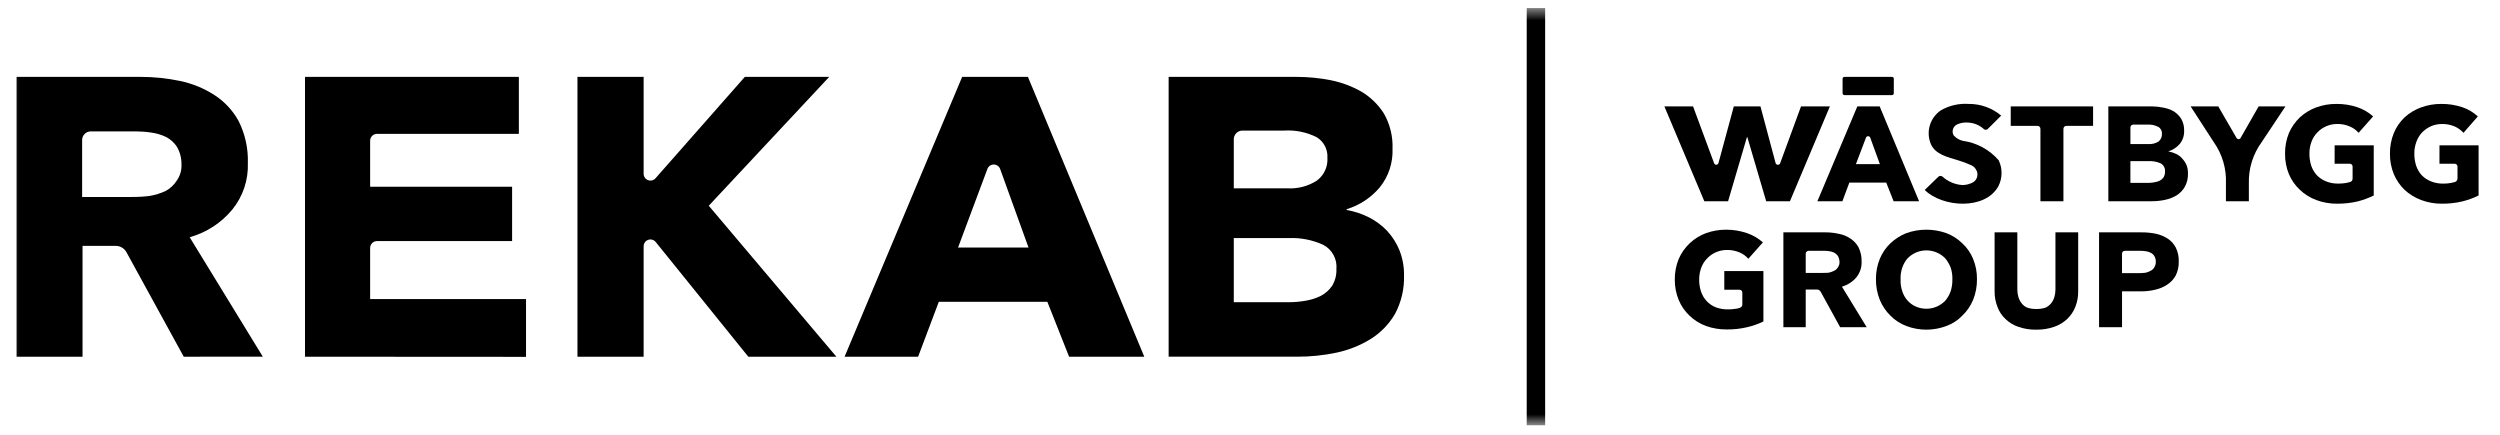 <svg width="184" height="32" viewBox="0 0 184 32" fill="none" xmlns="http://www.w3.org/2000/svg">
<g clip-path="url(#clip0_242_586)">
<mask id="mask0_242_586" style="mask-type:luminance" maskUnits="userSpaceOnUse" x="0" y="0" width="184" height="32">
<path d="M183.432 0.562H0.201V31.32H183.432V0.562Z" fill="white"/>
</mask>
<g mask="url(#mask0_242_586)">
<path d="M22.448 26.254V5.659H38.188V9.851H27.755C27.689 9.85 27.623 9.862 27.561 9.887C27.499 9.911 27.442 9.948 27.395 9.994C27.347 10.041 27.309 10.096 27.283 10.158C27.257 10.219 27.243 10.285 27.242 10.351V13.743H37.691V17.743H27.755C27.689 17.742 27.623 17.754 27.561 17.779C27.499 17.803 27.442 17.84 27.395 17.887C27.347 17.933 27.309 17.988 27.283 18.05C27.257 18.111 27.243 18.177 27.242 18.243V22.012H38.716V26.264L22.448 26.254Z" fill="black"/>
<path d="M55.075 26.254L48.26 17.811C48.195 17.73 48.106 17.672 48.007 17.644C47.907 17.616 47.801 17.619 47.703 17.654C47.606 17.689 47.521 17.753 47.462 17.838C47.402 17.923 47.371 18.024 47.371 18.128V26.254H42.501V5.659H47.371V12.79C47.371 12.892 47.402 12.991 47.46 13.074C47.517 13.158 47.599 13.222 47.694 13.258C47.788 13.294 47.892 13.3 47.991 13.276C48.089 13.252 48.178 13.198 48.245 13.122L54.819 5.659H61.03L52.165 15.142L61.558 26.254H55.075Z" fill="black"/>
<path fill-rule="evenodd" clip-rule="evenodd" d="M78.685 26.254L77.085 22.213H69.096L67.573 26.254H62.161L70.815 5.659H75.655L84.219 26.254H78.685ZM72.669 12.444L70.513 18.218H75.699L73.618 12.459C73.587 12.359 73.524 12.271 73.44 12.208C73.356 12.146 73.254 12.111 73.149 12.109C73.044 12.107 72.941 12.139 72.855 12.199C72.769 12.259 72.704 12.345 72.669 12.444Z" fill="black"/>
<path fill-rule="evenodd" clip-rule="evenodd" d="M103.336 20.254C103.368 21.246 103.14 22.229 102.673 23.104C102.237 23.851 101.627 24.482 100.894 24.943C100.119 25.422 99.267 25.764 98.376 25.953C97.423 26.155 96.451 26.255 95.476 26.253H86.012V5.659H95.48C96.3 5.662 97.118 5.742 97.922 5.9C98.722 6.058 99.49 6.343 100.199 6.744C100.871 7.145 101.439 7.697 101.857 8.357C102.306 9.145 102.525 10.044 102.49 10.95C102.53 11.976 102.199 12.983 101.556 13.784C100.915 14.547 100.067 15.107 99.114 15.397V15.457C99.686 15.554 100.241 15.737 100.758 16C101.259 16.254 101.713 16.593 102.099 17C102.485 17.419 102.792 17.904 103.004 18.432C103.232 19.012 103.345 19.631 103.336 20.254ZM97.697 11.615C97.717 11.312 97.653 11.01 97.512 10.741C97.37 10.472 97.158 10.248 96.897 10.092C96.159 9.725 95.338 9.559 94.515 9.61H91.44C91.273 9.611 91.112 9.678 90.994 9.797C90.875 9.915 90.808 10.076 90.807 10.243V13.861H94.757C95.523 13.905 96.284 13.704 96.928 13.288C97.185 13.095 97.39 12.841 97.525 12.549C97.659 12.257 97.718 11.936 97.697 11.615ZM98.36 19.802C98.393 19.444 98.319 19.083 98.147 18.767C97.975 18.45 97.714 18.191 97.395 18.023C96.598 17.656 95.724 17.485 94.847 17.523H90.807V22.242H94.878C95.282 22.24 95.686 22.205 96.084 22.136C96.477 22.072 96.858 21.95 97.215 21.774C97.549 21.6 97.834 21.346 98.045 21.035C98.269 20.662 98.379 20.232 98.36 19.797V19.802Z" fill="black"/>
<path fill-rule="evenodd" clip-rule="evenodd" d="M13.523 26.254L9.302 18.554C9.225 18.417 9.114 18.303 8.979 18.223C8.844 18.142 8.69 18.099 8.533 18.097H6.075V26.254H1.22V5.659H10.357C11.33 5.657 12.3 5.758 13.252 5.959C14.153 6.146 15.012 6.498 15.785 6.997C16.528 7.478 17.139 8.136 17.564 8.912C18.043 9.87 18.276 10.933 18.242 12.003C18.287 13.245 17.88 14.461 17.096 15.425C16.284 16.409 15.189 17.119 13.96 17.46L19.342 26.25L13.523 26.254ZM13.357 12.097C13.365 11.636 13.245 11.182 13.01 10.785C12.815 10.494 12.551 10.256 12.241 10.091C11.895 9.922 11.523 9.81 11.141 9.759C10.757 9.7 10.369 9.67 9.98 9.669H6.678C6.511 9.67 6.35 9.737 6.232 9.856C6.113 9.974 6.046 10.135 6.045 10.302V14.497H9.694C10.133 14.501 10.571 14.476 11.006 14.422C11.412 14.354 11.808 14.232 12.182 14.06C12.52 13.879 12.805 13.614 13.011 13.291C13.257 12.943 13.379 12.523 13.357 12.097Z" fill="black"/>
<path d="M112.366 0.593H113.723V31.319H112.366V0.593Z" fill="black"/>
<path d="M132.555 7.83L131.017 12.021C131.003 12.054 130.979 12.082 130.948 12.101C130.918 12.12 130.882 12.129 130.846 12.128C130.81 12.126 130.776 12.114 130.747 12.092C130.718 12.07 130.697 12.04 130.685 12.006L129.569 7.83H127.609L126.478 12.006C126.468 12.04 126.448 12.069 126.421 12.091C126.393 12.112 126.36 12.125 126.325 12.126C126.29 12.128 126.256 12.119 126.226 12.1C126.197 12.081 126.174 12.053 126.161 12.021L124.609 7.83H122.498L125.438 14.811H127.187L128.574 10.092H128.604L129.991 14.811H131.74L134.68 7.83H132.555Z" fill="black"/>
<path d="M146.304 9.489C146.267 9.527 146.217 9.55 146.164 9.553C146.11 9.556 146.058 9.538 146.017 9.504C145.702 9.217 145.298 9.047 144.872 9.022C144.6 8.995 144.325 9.037 144.072 9.143C143.997 9.174 143.929 9.22 143.873 9.28C143.816 9.339 143.773 9.409 143.746 9.486C143.719 9.563 143.709 9.644 143.715 9.726C143.722 9.807 143.746 9.886 143.785 9.957C143.961 10.162 144.199 10.305 144.463 10.364C145.488 10.505 146.426 11.014 147.102 11.796C147.245 12.093 147.318 12.418 147.315 12.748C147.313 13.077 147.235 13.402 147.087 13.696C146.107 15.49 142.956 15.264 141.659 13.982C141.659 13.982 142.353 13.319 142.67 13.002C142.712 12.966 142.765 12.946 142.82 12.946C142.875 12.946 142.929 12.966 142.97 13.002C143.378 13.371 143.899 13.589 144.448 13.62C144.717 13.615 144.98 13.546 145.217 13.42C145.295 13.373 145.362 13.31 145.415 13.237C145.468 13.163 145.506 13.079 145.525 12.99C145.545 12.902 145.547 12.81 145.53 12.72C145.514 12.631 145.479 12.546 145.429 12.47C145.354 12.337 145.237 12.232 145.097 12.17C144.805 12.031 144.503 11.915 144.192 11.823C143.333 11.552 142.459 11.386 142.111 10.602C141.927 10.166 141.901 9.679 142.037 9.225C142.173 8.771 142.462 8.379 142.855 8.115C143.468 7.765 144.171 7.603 144.875 7.648C145.756 7.637 146.612 7.941 147.287 8.507L146.304 9.489Z" fill="black"/>
<path d="M151.868 9.489V14.811H150.176V9.489C150.178 9.431 150.157 9.375 150.117 9.332C150.078 9.29 150.023 9.265 149.965 9.263H147.99V7.83H154.051V9.262H152.076C152.019 9.265 151.965 9.29 151.926 9.333C151.887 9.375 151.866 9.431 151.868 9.489Z" fill="black"/>
<path fill-rule="evenodd" clip-rule="evenodd" d="M161.034 12.775C161.046 13.111 160.968 13.444 160.808 13.74C160.663 13.997 160.457 14.214 160.208 14.373C159.947 14.528 159.662 14.64 159.364 14.705C159.042 14.776 158.714 14.811 158.384 14.811H155.173V7.83H158.384C158.663 7.832 158.941 7.862 159.213 7.92C159.483 7.966 159.743 8.058 159.982 8.191C160.207 8.334 160.397 8.525 160.54 8.749C160.69 9.015 160.764 9.318 160.752 9.623C160.766 9.972 160.654 10.315 160.435 10.588C160.217 10.845 159.929 11.033 159.606 11.131V11.146C159.799 11.184 159.986 11.245 160.164 11.327C160.337 11.411 160.491 11.529 160.616 11.674C160.748 11.816 160.855 11.979 160.933 12.156C161.005 12.354 161.04 12.564 161.034 12.775ZM159.119 9.85C159.128 9.748 159.107 9.645 159.059 9.554C159.011 9.463 158.938 9.388 158.848 9.337C158.601 9.211 158.325 9.154 158.048 9.171H157.009C156.981 9.17 156.954 9.175 156.928 9.186C156.902 9.196 156.878 9.212 156.859 9.231C156.839 9.251 156.823 9.275 156.813 9.301C156.803 9.326 156.798 9.354 156.798 9.382V10.603H158.125C158.384 10.62 158.642 10.556 158.863 10.422C158.949 10.354 159.017 10.267 159.062 10.168C159.106 10.068 159.126 9.959 159.119 9.85ZM159.345 12.624C159.357 12.504 159.333 12.383 159.276 12.277C159.22 12.17 159.134 12.082 159.028 12.024C158.754 11.902 158.455 11.846 158.154 11.858H156.797V13.458H158.168C158.306 13.457 158.442 13.442 158.576 13.413C158.713 13.394 158.845 13.353 158.968 13.292C159.076 13.234 159.169 13.151 159.239 13.051C159.315 12.922 159.353 12.774 159.346 12.625L159.345 12.624Z" fill="black"/>
<path d="M181.222 14.826C180.733 14.94 180.232 14.996 179.729 14.992C179.205 14.997 178.684 14.905 178.192 14.721C177.74 14.552 177.325 14.296 176.971 13.967C176.636 13.64 176.37 13.251 176.187 12.821C175.991 12.342 175.894 11.829 175.9 11.313C175.893 10.791 175.99 10.273 176.187 9.79C176.369 9.351 176.642 8.955 176.987 8.629C177.339 8.311 177.749 8.065 178.194 7.905C178.672 7.731 179.178 7.644 179.686 7.649C180.209 7.644 180.728 7.725 181.224 7.89C181.649 8.032 182.04 8.263 182.369 8.568L181.313 9.775C181.132 9.576 180.911 9.417 180.665 9.308C180.375 9.183 180.061 9.122 179.745 9.127C179.46 9.123 179.178 9.18 178.916 9.293C178.674 9.403 178.455 9.556 178.267 9.745C178.081 9.945 177.938 10.181 177.845 10.439C177.742 10.718 177.691 11.015 177.695 11.313C177.692 11.614 177.738 11.915 177.831 12.202C177.919 12.458 178.057 12.694 178.238 12.896C178.43 13.093 178.661 13.248 178.917 13.348C179.203 13.463 179.509 13.519 179.817 13.514C180.004 13.515 180.191 13.5 180.375 13.469C180.482 13.45 180.588 13.425 180.692 13.394C180.745 13.374 180.79 13.339 180.822 13.293C180.854 13.248 180.872 13.194 180.872 13.138V12.264C180.873 12.236 180.868 12.208 180.858 12.182C180.847 12.156 180.832 12.133 180.812 12.113C180.792 12.093 180.769 12.078 180.743 12.067C180.717 12.057 180.689 12.052 180.661 12.053H179.545V10.695H182.424V14.389C182.04 14.575 181.637 14.722 181.222 14.826Z" fill="black"/>
<path d="M173.518 14.826C173.024 14.94 172.518 14.996 172.011 14.992C171.486 14.997 170.965 14.905 170.473 14.721C170.024 14.554 169.613 14.298 169.266 13.967C168.923 13.644 168.651 13.254 168.466 12.821C168.27 12.342 168.173 11.829 168.18 11.313C168.172 10.791 168.27 10.273 168.466 9.79C168.657 9.352 168.934 8.957 169.28 8.629C169.627 8.314 170.032 8.068 170.471 7.905C170.949 7.731 171.455 7.645 171.963 7.649C172.486 7.644 173.005 7.725 173.501 7.89C173.93 8.035 174.325 8.265 174.662 8.568L173.592 9.774C173.414 9.571 173.192 9.411 172.943 9.307C172.653 9.182 172.339 9.12 172.023 9.126C171.743 9.123 171.466 9.18 171.209 9.292C170.965 9.397 170.744 9.551 170.561 9.744C170.366 9.94 170.217 10.177 170.124 10.438C170.02 10.717 169.969 11.014 169.973 11.312C169.97 11.613 170.016 11.914 170.109 12.201C170.197 12.457 170.335 12.693 170.516 12.895C170.708 13.092 170.939 13.246 171.195 13.347C171.481 13.462 171.787 13.518 172.095 13.513C172.287 13.514 172.479 13.498 172.669 13.468C172.776 13.449 172.881 13.424 172.985 13.393C173.036 13.372 173.079 13.337 173.109 13.291C173.139 13.245 173.153 13.191 173.151 13.137V12.263C173.152 12.235 173.147 12.207 173.136 12.181C173.126 12.155 173.111 12.132 173.091 12.112C173.071 12.092 173.048 12.077 173.022 12.066C172.996 12.056 172.968 12.051 172.94 12.052H171.828V10.695H174.707V14.389C174.327 14.574 173.928 14.72 173.518 14.826Z" fill="black"/>
<path fill-rule="evenodd" clip-rule="evenodd" d="M139.369 14.811L138.827 13.439H136.112L135.6 14.811H133.76L136.7 7.83H138.344L141.244 14.811H139.369ZM137.333 10.137L136.595 12.082H138.359L137.651 10.137C137.64 10.104 137.619 10.075 137.59 10.055C137.561 10.034 137.527 10.023 137.492 10.023C137.457 10.023 137.423 10.034 137.395 10.055C137.366 10.075 137.345 10.104 137.333 10.137Z" fill="black"/>
<path d="M135.765 5.659H139.247C139.281 5.658 139.314 5.67 139.34 5.692C139.365 5.715 139.381 5.746 139.384 5.78V6.865C139.384 6.883 139.381 6.901 139.374 6.917C139.367 6.934 139.357 6.949 139.344 6.962C139.332 6.974 139.316 6.984 139.3 6.991C139.283 6.998 139.265 7.001 139.247 7.001H135.765C135.746 7.003 135.727 7 135.709 6.994C135.691 6.988 135.674 6.978 135.66 6.966C135.646 6.953 135.635 6.937 135.627 6.92C135.619 6.903 135.615 6.884 135.614 6.865V5.78C135.619 5.744 135.637 5.711 135.665 5.689C135.693 5.666 135.729 5.655 135.765 5.659Z" fill="black"/>
<path d="M168.21 7.83H166.236L164.909 10.152C164.895 10.179 164.873 10.201 164.846 10.217C164.82 10.233 164.79 10.241 164.759 10.241C164.729 10.241 164.698 10.233 164.672 10.217C164.646 10.201 164.624 10.179 164.609 10.152L163.264 7.83H161.228L162.928 10.453C163.558 11.341 163.874 12.412 163.828 13.499V14.811H165.516V13.498C165.486 12.406 165.819 11.335 166.464 10.453L168.21 7.83Z" fill="black"/>
<path d="M128.589 24.082C128.1 24.197 127.599 24.253 127.096 24.248C126.573 24.253 126.053 24.167 125.559 23.992C125.11 23.826 124.699 23.57 124.352 23.238C124.007 22.912 123.734 22.516 123.552 22.077C123.357 21.604 123.26 21.096 123.265 20.584C123.258 20.063 123.355 19.545 123.552 19.061C123.741 18.626 124.016 18.233 124.36 17.906C124.705 17.58 125.112 17.326 125.557 17.161C126.031 16.991 126.532 16.904 127.035 16.905C127.564 16.902 128.089 16.989 128.588 17.161C129.017 17.307 129.412 17.538 129.749 17.84L128.678 19.046C128.501 18.843 128.279 18.683 128.03 18.579C127.74 18.455 127.426 18.393 127.11 18.398C126.83 18.396 126.553 18.453 126.296 18.564C126.052 18.67 125.832 18.824 125.648 19.016C125.453 19.213 125.304 19.45 125.21 19.71C125.107 19.99 125.056 20.286 125.06 20.584C125.056 20.881 125.102 21.177 125.196 21.458C125.281 21.72 125.423 21.959 125.61 22.16C125.798 22.36 126.027 22.517 126.282 22.619C126.571 22.724 126.876 22.776 127.182 22.77C127.374 22.771 127.566 22.756 127.755 22.725C127.859 22.717 127.96 22.692 128.055 22.65C128.108 22.637 128.155 22.605 128.188 22.561C128.22 22.518 128.237 22.464 128.235 22.409V21.535C128.236 21.508 128.231 21.48 128.221 21.454C128.21 21.428 128.195 21.404 128.175 21.385C128.155 21.365 128.132 21.349 128.106 21.339C128.08 21.329 128.052 21.324 128.024 21.324H126.908V19.95H129.787V23.659C129.405 23.845 129.003 23.987 128.589 24.082Z" fill="black"/>
<path fill-rule="evenodd" clip-rule="evenodd" d="M135.434 24.082L134.002 21.474C133.976 21.424 133.936 21.383 133.889 21.354C133.841 21.325 133.786 21.309 133.73 21.308H132.901V24.082H131.257V17.102H134.348C134.678 17.1 135.007 17.136 135.328 17.208C135.636 17.262 135.928 17.381 136.187 17.555C136.438 17.717 136.645 17.94 136.787 18.203C136.947 18.526 137.024 18.883 137.013 19.243C137.033 19.663 136.899 20.075 136.636 20.404C136.358 20.737 135.985 20.979 135.566 21.098L137.39 24.083L135.434 24.082ZM135.389 19.272C135.383 19.119 135.342 18.969 135.268 18.835C135.198 18.734 135.105 18.652 134.997 18.594C134.882 18.542 134.76 18.506 134.635 18.488C134.506 18.468 134.375 18.458 134.243 18.458H133.127C133.069 18.456 133.013 18.477 132.971 18.516C132.928 18.556 132.903 18.611 132.901 18.669V20.086H134.138C134.274 20.086 134.438 20.086 134.59 20.071C134.726 20.042 134.858 19.996 134.982 19.935C135.101 19.879 135.201 19.79 135.269 19.679C135.353 19.56 135.395 19.418 135.389 19.273V19.272Z" fill="black"/>
<path fill-rule="evenodd" clip-rule="evenodd" d="M145.505 20.554C145.511 21.075 145.414 21.593 145.218 22.077C145.036 22.516 144.764 22.911 144.418 23.238C144.094 23.575 143.697 23.833 143.257 23.992C142.305 24.354 141.253 24.354 140.301 23.992C139.865 23.825 139.469 23.568 139.14 23.238C138.803 22.908 138.536 22.513 138.356 22.077C138.161 21.593 138.064 21.075 138.07 20.554C138.063 20.037 138.16 19.524 138.356 19.046C138.534 18.613 138.801 18.222 139.14 17.9C139.478 17.584 139.872 17.333 140.301 17.161C141.257 16.819 142.301 16.819 143.257 17.161C143.69 17.325 144.086 17.577 144.418 17.9C144.766 18.218 145.039 18.61 145.218 19.046C145.415 19.524 145.512 20.037 145.505 20.554ZM143.696 20.554C143.704 20.268 143.663 19.982 143.575 19.71C143.481 19.464 143.349 19.235 143.184 19.031C143.011 18.844 142.8 18.695 142.566 18.594C142.319 18.484 142.052 18.428 141.782 18.428C141.512 18.428 141.245 18.484 140.998 18.594C140.767 18.699 140.557 18.847 140.381 19.031C140.215 19.232 140.087 19.462 140.004 19.71C139.91 19.981 139.869 20.267 139.884 20.554C139.869 20.85 139.91 21.146 140.004 21.428C140.083 21.685 140.217 21.922 140.396 22.122C140.563 22.308 140.768 22.457 140.996 22.559C141.243 22.668 141.51 22.724 141.78 22.724C142.05 22.724 142.317 22.668 142.564 22.559C142.796 22.453 143.006 22.305 143.182 22.122C143.351 21.914 143.483 21.679 143.573 21.428C143.661 21.145 143.702 20.85 143.695 20.554H143.696Z" fill="black"/>
<path d="M152.742 22.59C152.611 22.927 152.406 23.231 152.142 23.479C151.871 23.736 151.547 23.932 151.192 24.052C150.766 24.201 150.317 24.272 149.865 24.263C149.413 24.273 148.963 24.2 148.536 24.049C148.185 23.931 147.866 23.735 147.601 23.476C147.337 23.23 147.136 22.925 147.014 22.587C146.869 22.222 146.797 21.833 146.802 21.441V17.102H148.476V21.308C148.475 21.491 148.5 21.674 148.551 21.851C148.598 22.014 148.674 22.167 148.777 22.303C148.882 22.447 149.022 22.561 149.184 22.635C149.407 22.712 149.642 22.748 149.878 22.741C150.114 22.747 150.349 22.711 150.572 22.635C150.731 22.556 150.871 22.442 150.98 22.303C151.083 22.167 151.159 22.014 151.205 21.851C151.257 21.674 151.282 21.491 151.281 21.308V17.102H152.954V21.449C152.959 21.839 152.887 22.227 152.742 22.59Z" fill="black"/>
<path fill-rule="evenodd" clip-rule="evenodd" d="M160.356 19.243C160.368 19.603 160.29 19.96 160.13 20.283C159.982 20.551 159.769 20.779 159.512 20.946C159.241 21.125 158.94 21.253 158.622 21.323C158.282 21.404 157.932 21.445 157.582 21.444H156.182V24.082H154.491V17.102H157.627C157.987 17.1 158.345 17.135 158.697 17.208C159.003 17.277 159.293 17.399 159.556 17.57C159.805 17.737 160.008 17.965 160.144 18.233C160.295 18.547 160.368 18.894 160.356 19.243ZM158.668 19.258C158.673 19.115 158.636 18.973 158.562 18.851C158.5 18.749 158.412 18.666 158.306 18.61C158.189 18.547 158.061 18.506 157.929 18.489C157.784 18.468 157.638 18.458 157.492 18.459H156.392C156.364 18.458 156.336 18.463 156.31 18.473C156.284 18.483 156.261 18.499 156.241 18.519C156.221 18.538 156.205 18.562 156.195 18.588C156.185 18.614 156.18 18.642 156.18 18.67V20.102H157.462C157.614 20.102 157.765 20.092 157.915 20.072C158.053 20.042 158.185 19.991 158.307 19.921C158.416 19.862 158.505 19.773 158.563 19.665C158.637 19.542 158.673 19.401 158.668 19.258Z" fill="black"/>
</g>
</g>
<defs>
<clipPath id="clip0_242_586">
<rect width="183.231" height="30.757" fill="white" transform="translate(0.201 0.562)"/>
</clipPath>
</defs>
</svg>
